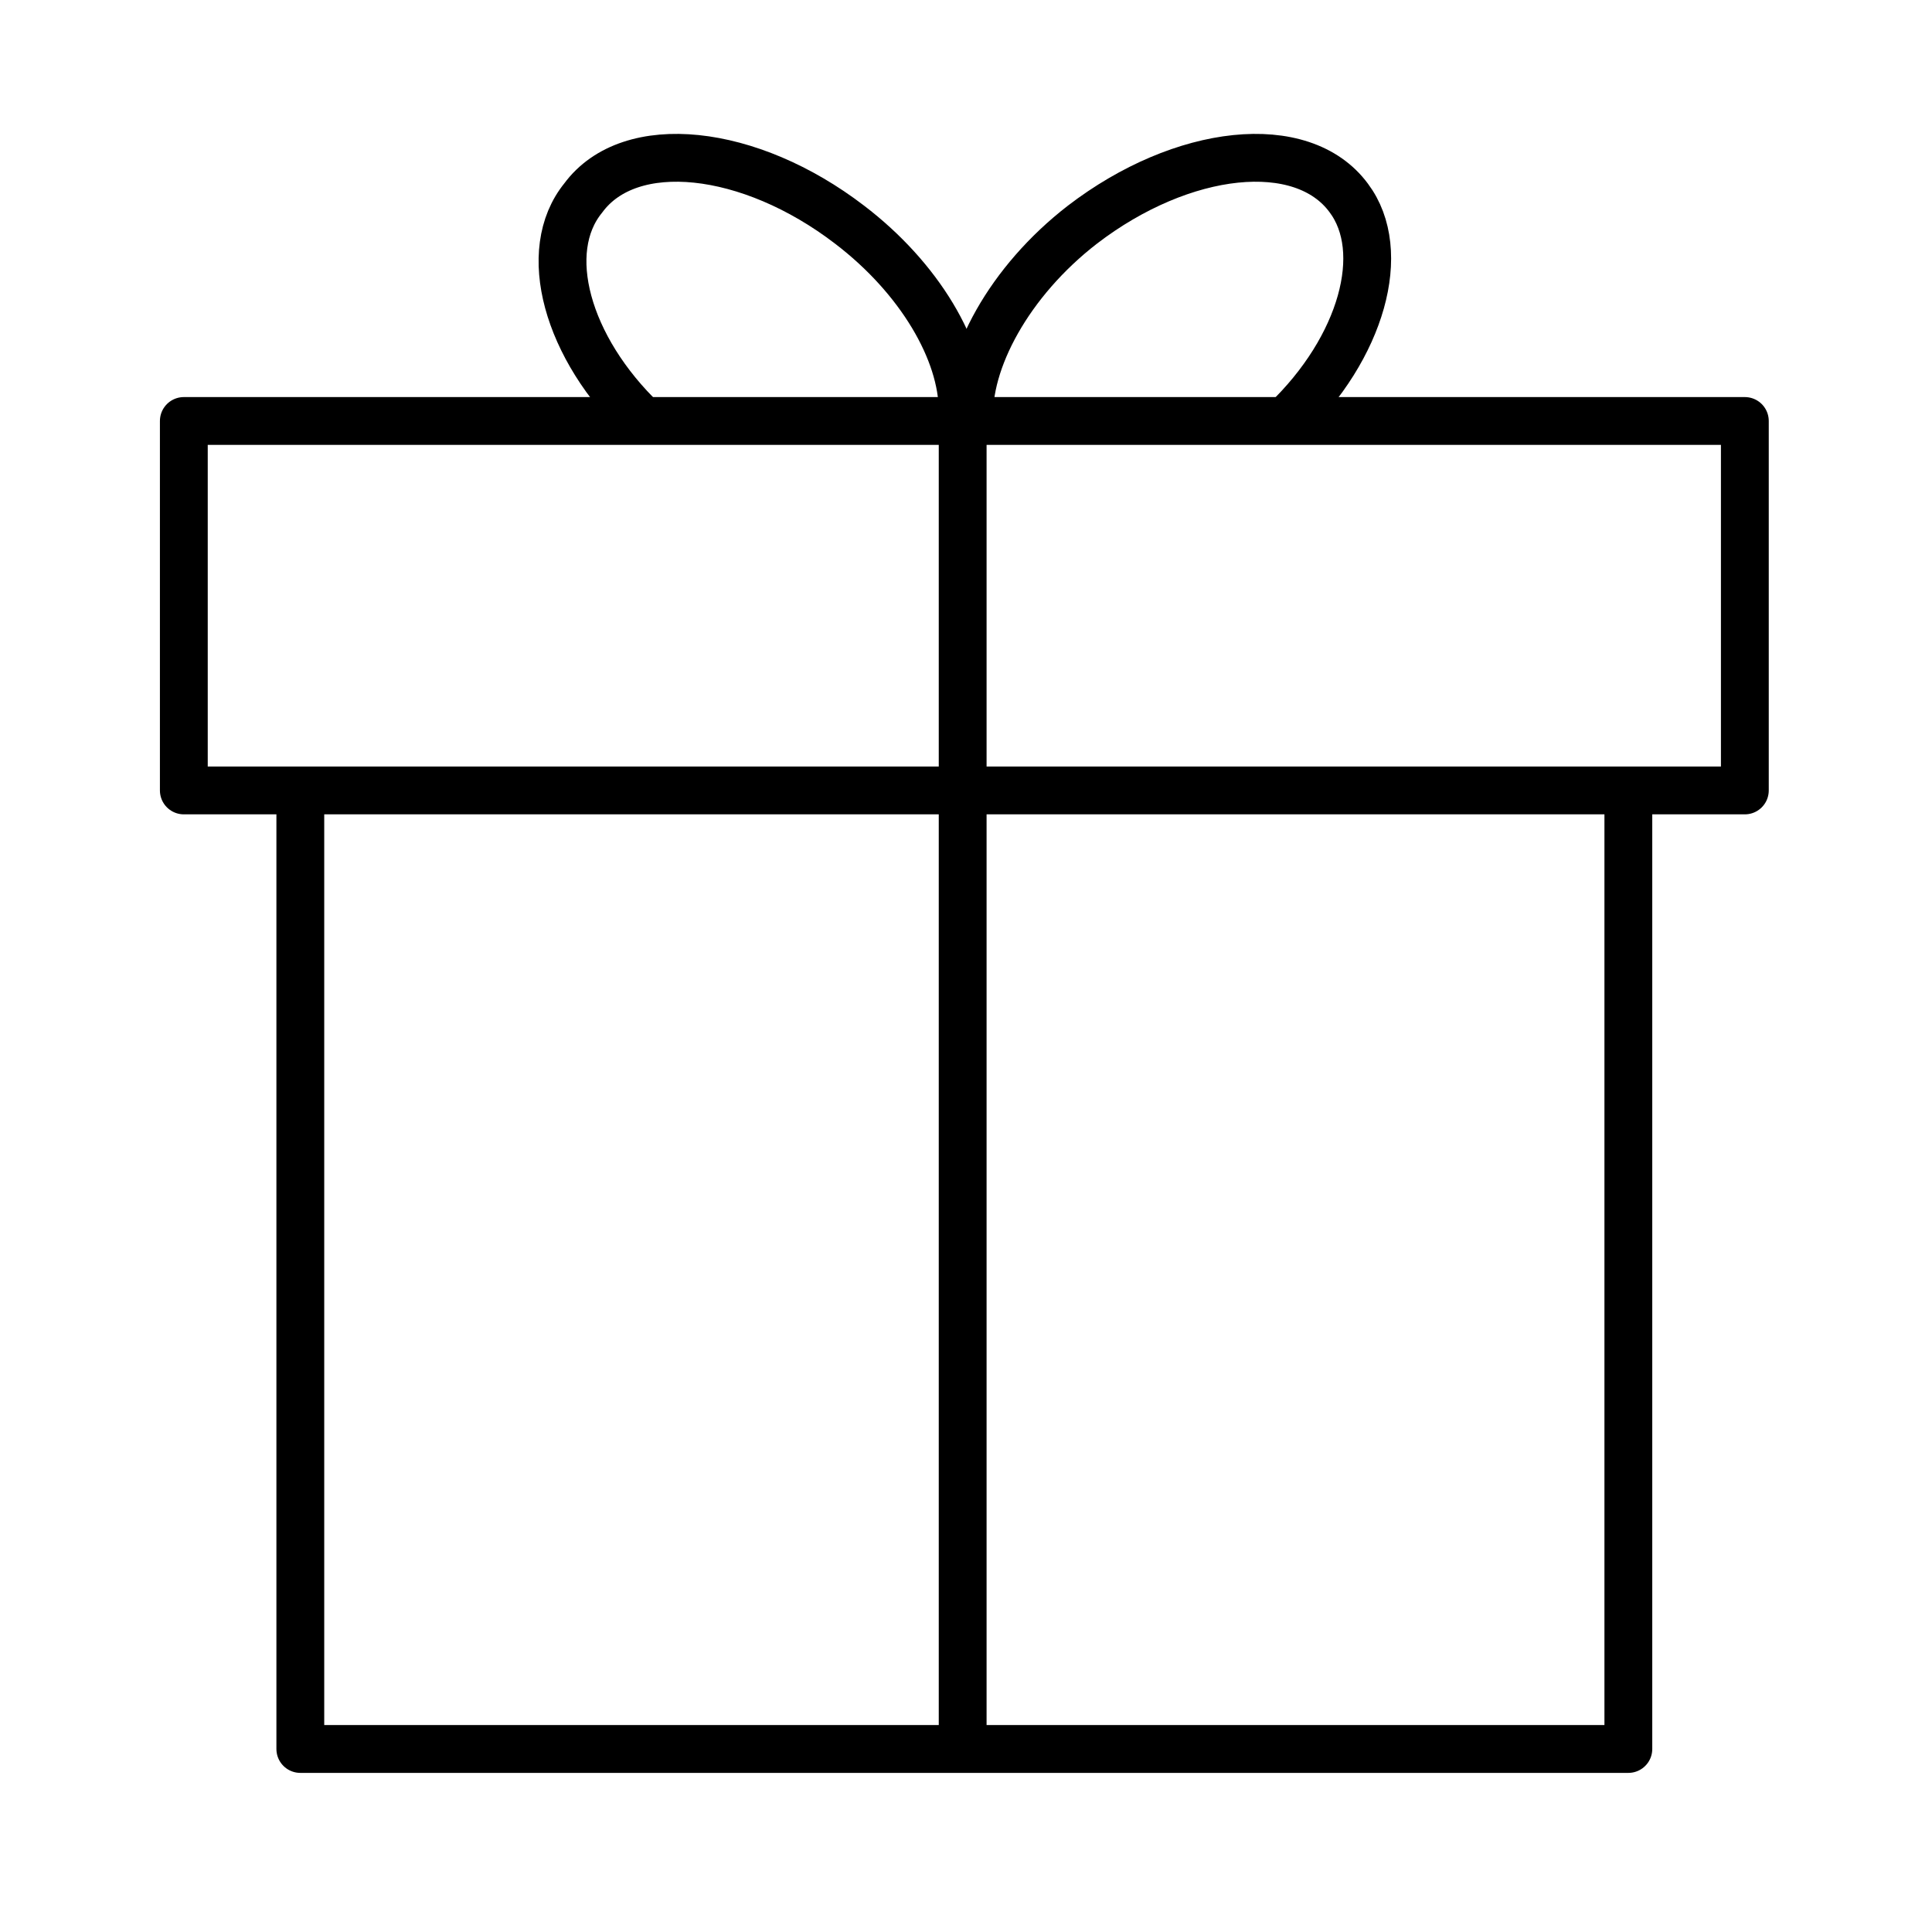 <?xml version="1.0" encoding="UTF-8"?> <svg xmlns="http://www.w3.org/2000/svg" width="101" height="101" viewBox="0 0 101 101" fill="none"><path d="M85.126 41.32V91.432H15.7V41.32" stroke="black" stroke-width="2.5" stroke-miterlimit="10" stroke-linejoin="round"></path><path d="M91.216 22.008H9.61V41.322H91.216V22.008Z" stroke="black" stroke-width="2.5" stroke-miterlimit="10" stroke-linejoin="round"></path><path d="M50.326 22.008V91.434" stroke="black" stroke-width="2.5" stroke-miterlimit="10" stroke-linejoin="round"></path><path d="M33.622 22.008C29.62 18.18 28.228 13.134 30.49 10.35C32.926 7.044 39.19 7.74 44.41 11.742C48.064 14.526 50.326 18.354 50.326 21.486" stroke="black" stroke-width="2.5" stroke-miterlimit="10" stroke-linejoin="round"></path><path d="M67.204 22.008C71.206 18.18 72.598 13.134 70.51 10.35C68.074 7.044 61.81 7.74 56.59 11.742C52.762 14.7 50.5 18.876 50.674 22.008" stroke="black" stroke-width="2.5" stroke-miterlimit="10" stroke-linejoin="round"></path></svg> 
